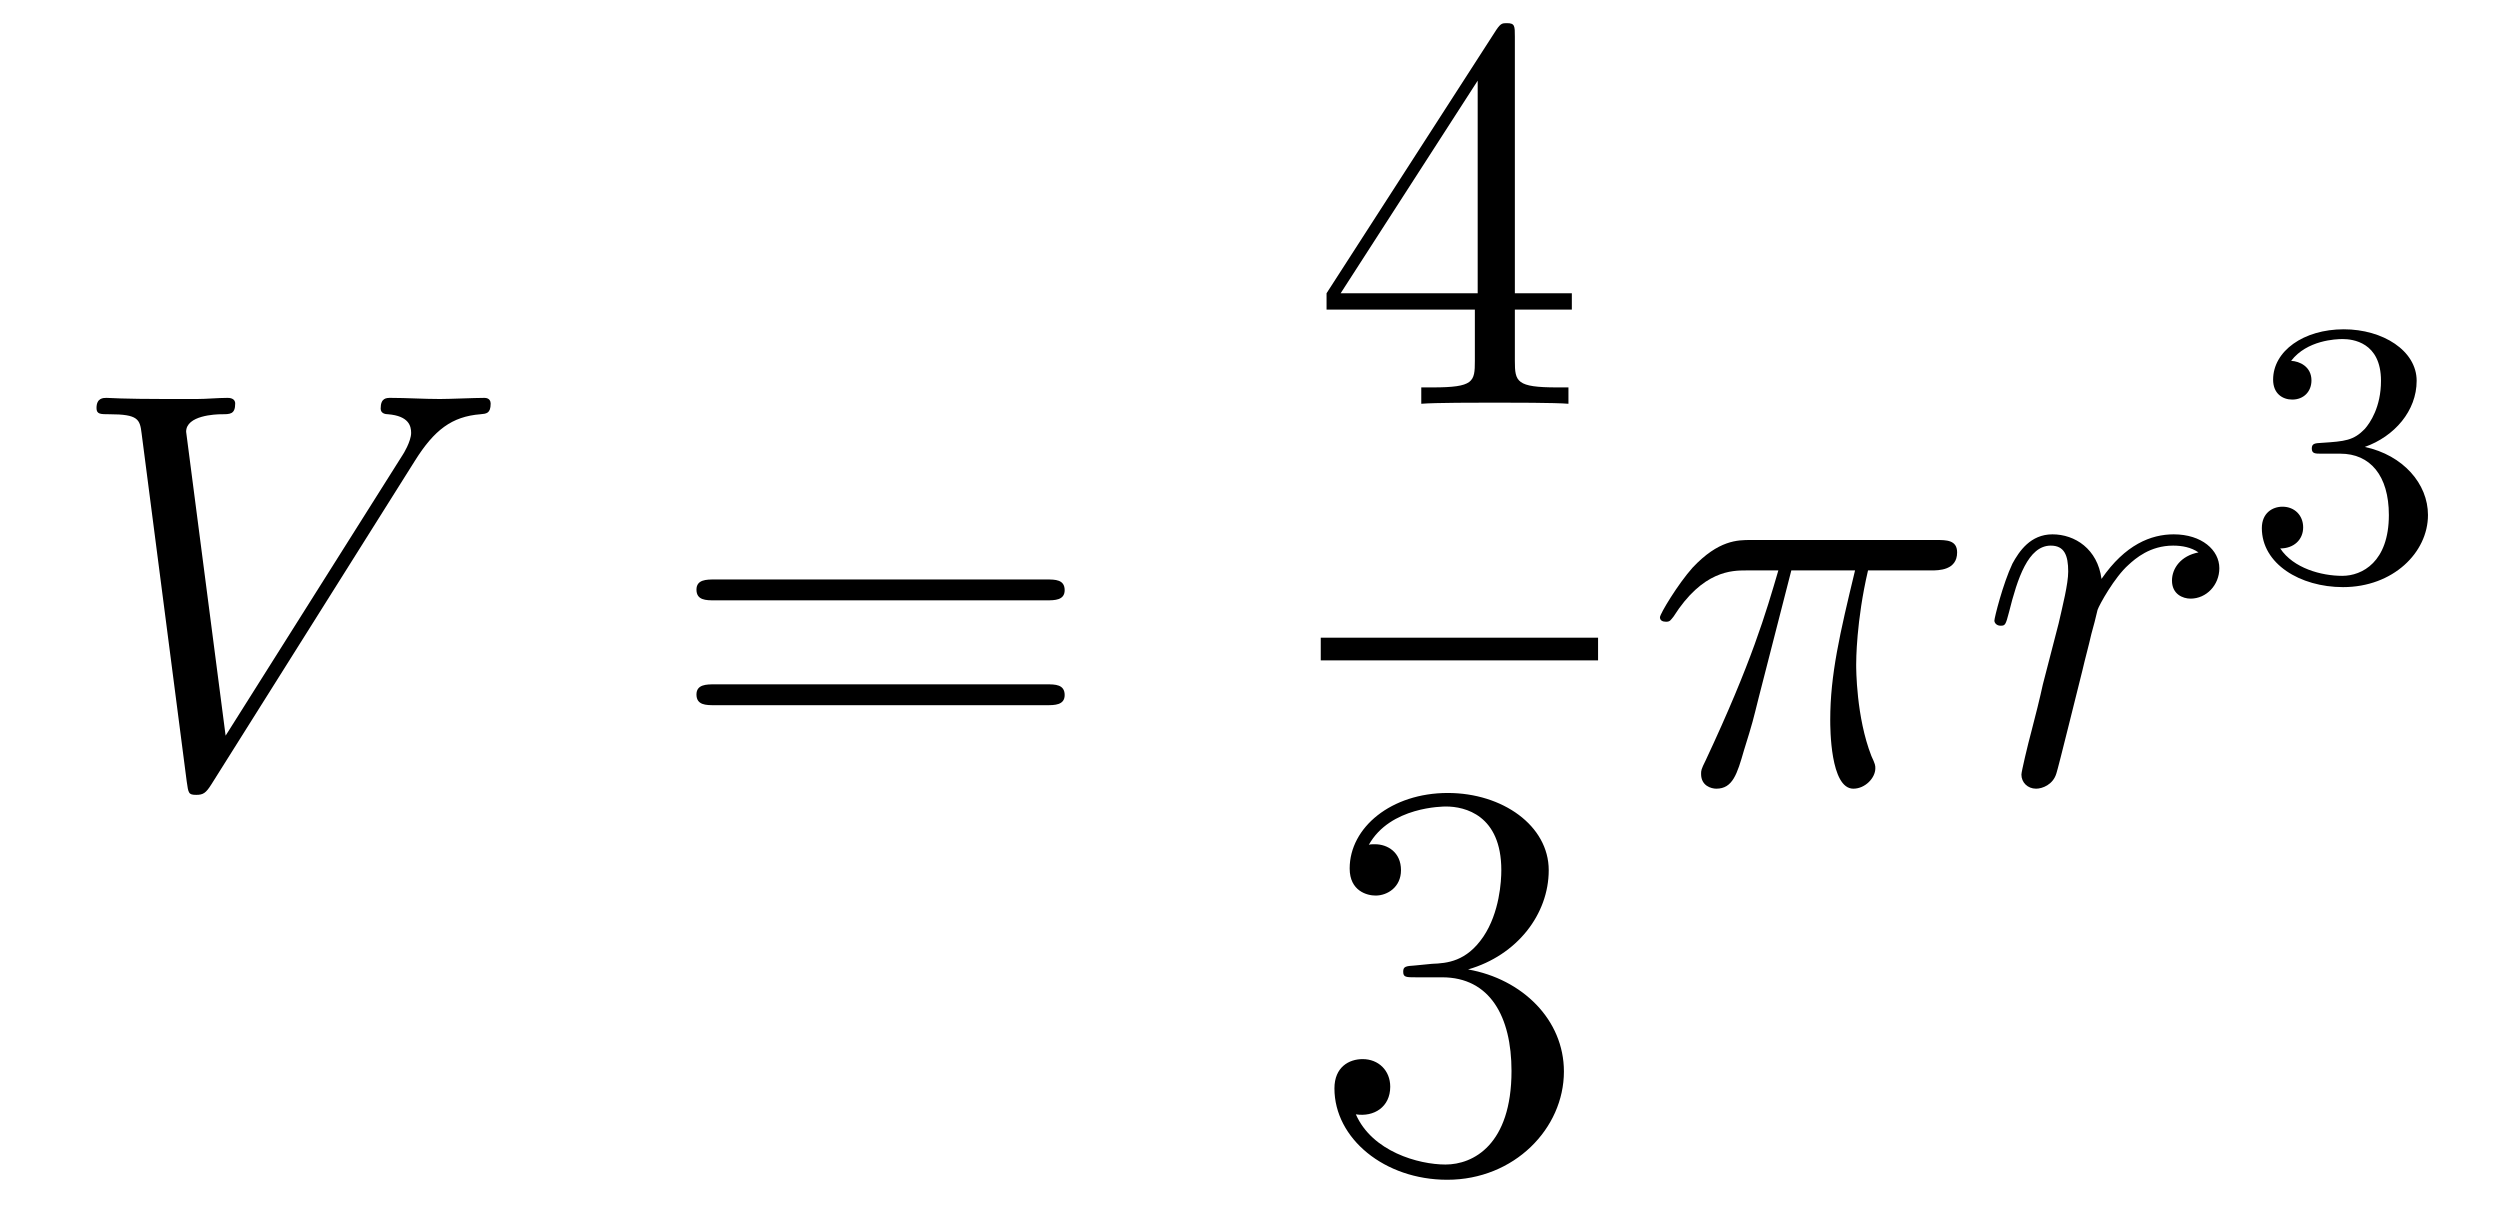 <?xml version='1.0'?>
<!-- This file was generated by dvisvgm 1.14.1 -->
<svg height='26pt' version='1.1' viewBox='0 -26 53 26' width='53pt' xmlns='http://www.w3.org/2000/svg' xmlns:xlink='http://www.w3.org/1999/xlink'>
<g id='page1'>
<g transform='matrix(1 0 0 1 -127 641)'>
<path d='M135.8 -657.238C136.206 -657.883 136.577 -658.17 137.186 -658.218C137.306 -658.23 137.402 -658.23 137.402 -658.445C137.402 -658.493 137.378 -658.565 137.27 -658.565C137.055 -658.565 136.541 -658.541 136.326 -658.541C135.979 -658.541 135.62 -658.565 135.286 -658.565C135.19 -658.565 135.07 -658.565 135.07 -658.338C135.07 -658.23 135.178 -658.218 135.226 -658.218C135.668 -658.182 135.716 -657.967 135.716 -657.823C135.716 -657.644 135.548 -657.369 135.537 -657.357L131.783 -651.404L130.946 -657.847C130.946 -658.194 131.568 -658.218 131.699 -658.218C131.879 -658.218 131.986 -658.218 131.986 -658.445C131.986 -658.565 131.855 -658.565 131.819 -658.565C131.616 -658.565 131.377 -658.541 131.173 -658.541H130.504C129.631 -658.541 129.273 -658.565 129.261 -658.565C129.189 -658.565 129.046 -658.565 129.046 -658.349C129.046 -658.218 129.129 -658.218 129.32 -658.218C129.93 -658.218 129.966 -658.11 130.002 -657.812L130.958 -650.436C130.994 -650.185 130.994 -650.149 131.161 -650.149C131.305 -650.149 131.365 -650.185 131.484 -650.376L135.8 -657.238Z' fill-rule='evenodd'/>
<path d='M149.189 -654.273C149.356 -654.273 149.571 -654.273 149.571 -654.488C149.571 -654.715 149.368 -654.715 149.189 -654.715H142.148C141.981 -654.715 141.765 -654.715 141.765 -654.5C141.765 -654.273 141.969 -654.273 142.148 -654.273H149.189ZM149.189 -652.05C149.356 -652.05 149.571 -652.05 149.571 -652.265C149.571 -652.492 149.368 -652.492 149.189 -652.492H142.148C141.981 -652.492 141.765 -652.492 141.765 -652.277C141.765 -652.05 141.969 -652.05 142.148 -652.05H149.189Z' fill-rule='evenodd'/>
<path d='M159.115 -666.222C159.115 -666.449 159.115 -666.509 158.948 -666.509C158.853 -666.509 158.817 -666.509 158.721 -666.366L155.123 -660.783V-660.436H158.267V-659.348C158.267 -658.906 158.243 -658.787 157.37 -658.787H157.131V-658.44C157.406 -658.464 158.35 -658.464 158.685 -658.464S159.976 -658.464 160.251 -658.44V-658.787H160.012C159.151 -658.787 159.115 -658.906 159.115 -659.348V-660.436H160.323V-660.783H159.115V-666.222ZM158.327 -665.29V-660.783H155.422L158.327 -665.29Z' fill-rule='evenodd'/>
<path d='M155 -653H160.879V-653.481H155'/>
<path d='M157 -646.532C156.796 -646.52 156.748 -646.507 156.748 -646.4C156.748 -646.281 156.808 -646.281 157.023 -646.281H157.573C158.589 -646.281 159.044 -645.444 159.044 -644.296C159.044 -642.73 158.231 -642.312 157.645 -642.312C157.071 -642.312 156.091 -642.587 155.744 -643.376C156.127 -643.316 156.473 -643.531 156.473 -643.961C156.473 -644.308 156.222 -644.547 155.888 -644.547C155.601 -644.547 155.29 -644.38 155.29 -643.926C155.29 -642.862 156.354 -641.989 157.681 -641.989C159.103 -641.989 160.155 -643.077 160.155 -644.284C160.155 -645.384 159.271 -646.245 158.123 -646.448C159.163 -646.747 159.833 -647.619 159.833 -648.552C159.833 -649.496 158.853 -650.189 157.693 -650.189C156.498 -650.189 155.613 -649.46 155.613 -648.588C155.613 -648.109 155.983 -648.014 156.163 -648.014C156.414 -648.014 156.701 -648.193 156.701 -648.552C156.701 -648.934 156.414 -649.102 156.151 -649.102C156.079 -649.102 156.055 -649.102 156.019 -649.09C156.473 -649.902 157.597 -649.902 157.657 -649.902C158.052 -649.902 158.828 -649.723 158.828 -648.552C158.828 -648.325 158.793 -647.655 158.446 -647.141C158.088 -646.615 157.681 -646.579 157.358 -646.567L157 -646.532Z' fill-rule='evenodd'/>
<path d='M164.976 -654.907H166.327C166.004 -653.568 165.801 -652.695 165.801 -651.739C165.801 -651.572 165.801 -650.28 166.291 -650.28C166.542 -650.28 166.757 -650.508 166.757 -650.711C166.757 -650.771 166.757 -650.794 166.673 -650.974C166.351 -651.799 166.351 -652.827 166.351 -652.91C166.351 -652.982 166.351 -653.831 166.602 -654.907H167.941C168.096 -654.907 168.491 -654.907 168.491 -655.289C168.491 -655.552 168.263 -655.552 168.048 -655.552H164.115C163.84 -655.552 163.434 -655.552 162.884 -654.967C162.573 -654.62 162.191 -653.986 162.191 -653.914C162.191 -653.843 162.251 -653.819 162.322 -653.819C162.406 -653.819 162.418 -653.855 162.478 -653.927C163.099 -654.907 163.721 -654.907 164.02 -654.907H164.701C164.438 -654.01 164.139 -652.97 163.159 -650.878C163.063 -650.687 163.063 -650.663 163.063 -650.591C163.063 -650.34 163.279 -650.28 163.386 -650.28C163.733 -650.28 163.828 -650.591 163.972 -651.093C164.163 -651.703 164.163 -651.727 164.283 -652.205L164.976 -654.907Z' fill-rule='evenodd'/>
<path d='M173.608 -655.289C173.237 -655.218 173.046 -654.954 173.046 -654.692C173.046 -654.405 173.273 -654.309 173.44 -654.309C173.775 -654.309 174.05 -654.596 174.05 -654.954C174.05 -655.337 173.679 -655.672 173.082 -655.672C172.604 -655.672 172.054 -655.457 171.552 -654.727C171.468 -655.361 170.99 -655.672 170.512 -655.672C170.046 -655.672 169.806 -655.313 169.663 -655.05C169.46 -654.62 169.281 -653.902 169.281 -653.843C169.281 -653.795 169.328 -653.735 169.412 -653.735C169.508 -653.735 169.52 -653.747 169.591 -654.022C169.77 -654.739 169.998 -655.433 170.476 -655.433C170.763 -655.433 170.846 -655.229 170.846 -654.883C170.846 -654.62 170.727 -654.153 170.643 -653.783L170.309 -652.492C170.261 -652.265 170.129 -651.727 170.07 -651.512C169.986 -651.201 169.854 -650.639 169.854 -650.579C169.854 -650.412 169.986 -650.28 170.165 -650.28C170.296 -650.28 170.524 -650.364 170.595 -650.603C170.631 -650.699 171.074 -652.504 171.145 -652.779C171.205 -653.042 171.277 -653.293 171.336 -653.556C171.384 -653.723 171.432 -653.914 171.468 -654.07C171.504 -654.177 171.827 -654.763 172.125 -655.026C172.269 -655.158 172.58 -655.433 173.07 -655.433C173.261 -655.433 173.452 -655.397 173.608 -655.289Z' fill-rule='evenodd'/>
<path d='M176.616 -657.382C177.246 -657.382 177.644 -656.919 177.644 -656.082C177.644 -655.087 177.078 -654.792 176.656 -654.792C176.217 -654.792 175.62 -654.951 175.341 -655.373C175.628 -655.373 175.827 -655.557 175.827 -655.82C175.827 -656.075 175.644 -656.258 175.389 -656.258C175.174 -656.258 174.951 -656.122 174.951 -655.804C174.951 -655.047 175.763 -654.553 176.672 -654.553C177.732 -654.553 178.473 -655.286 178.473 -656.082C178.473 -656.744 177.947 -657.35 177.134 -657.525C177.763 -657.748 178.233 -658.29 178.233 -658.927C178.233 -659.565 177.517 -660.019 176.688 -660.019C175.835 -660.019 175.19 -659.557 175.19 -658.951C175.19 -658.656 175.389 -658.529 175.596 -658.529C175.843 -658.529 176.003 -658.704 176.003 -658.935C176.003 -659.23 175.748 -659.342 175.572 -659.35C175.907 -659.788 176.52 -659.812 176.664 -659.812C176.871 -659.812 177.477 -659.748 177.477 -658.927C177.477 -658.369 177.246 -658.035 177.134 -657.907C176.895 -657.66 176.712 -657.644 176.226 -657.612C176.074 -657.605 176.01 -657.597 176.01 -657.493C176.01 -657.382 176.082 -657.382 176.217 -657.382H176.616Z' fill-rule='evenodd'/>
</g>
</g>
</svg>
